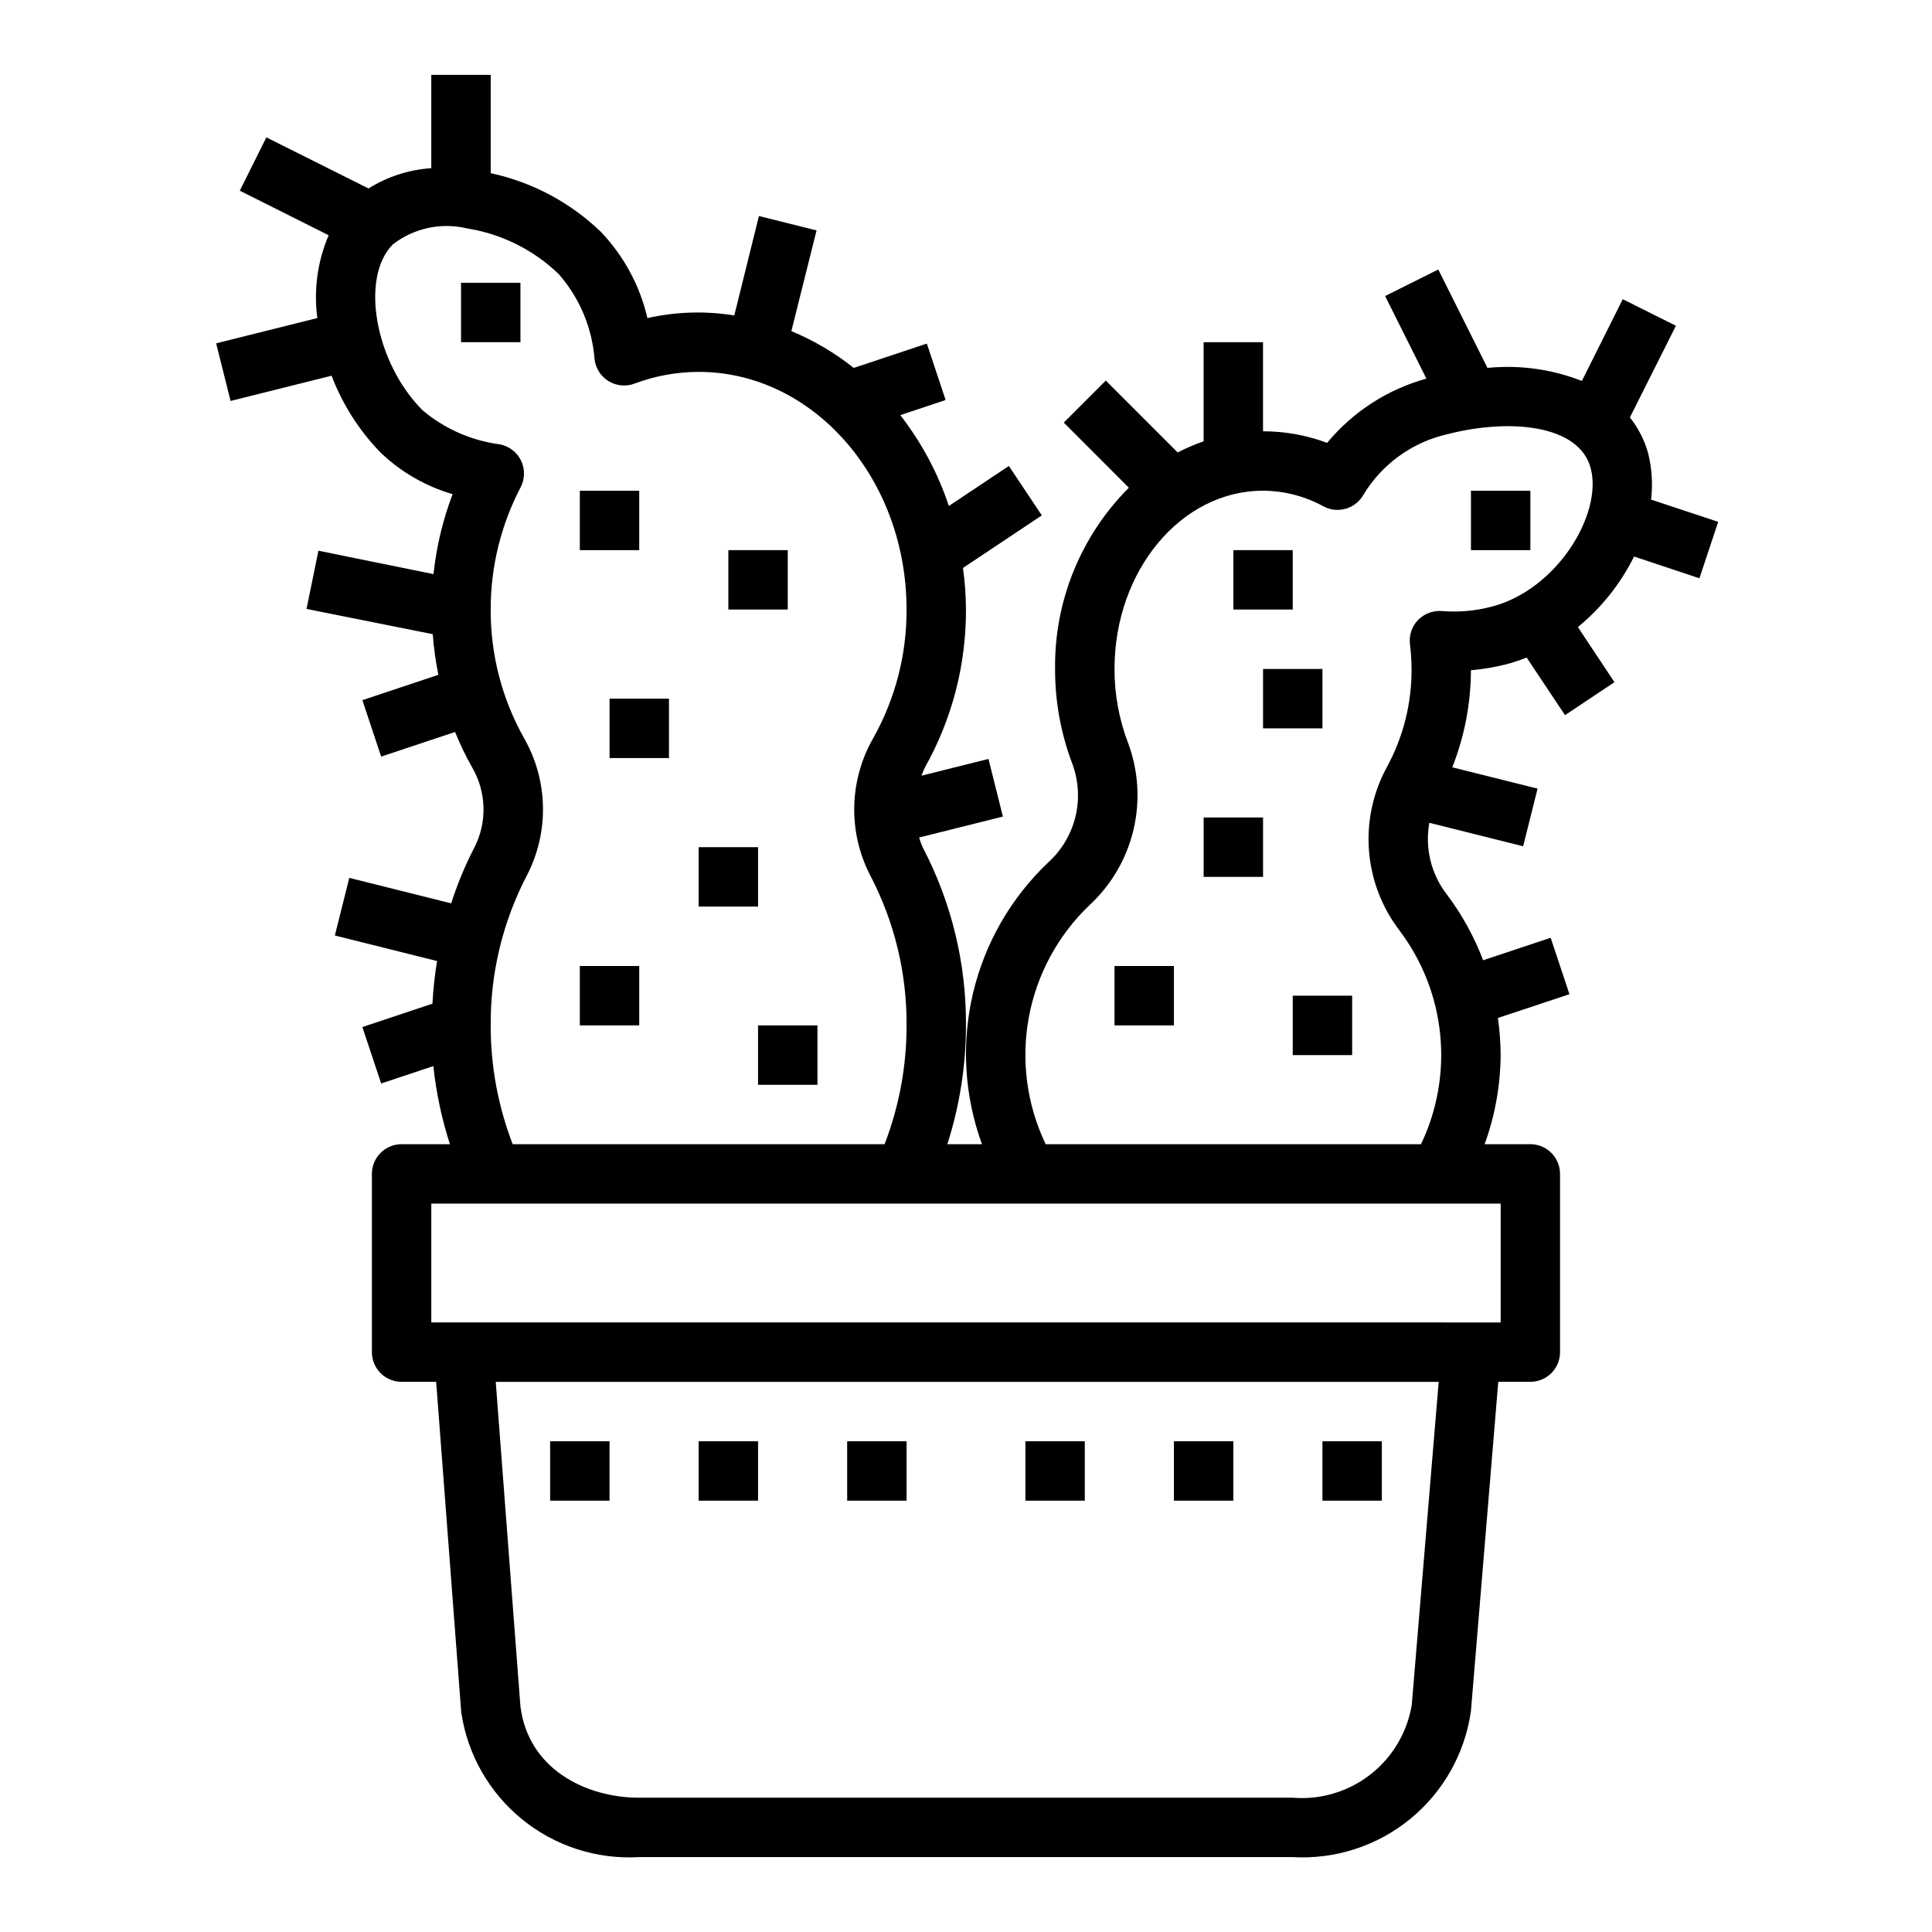 <?xml version="1.0" encoding="UTF-8"?>
<!-- Uploaded to: ICON Repo, www.iconrepo.com, Generator: ICON Repo Mixer Tools -->
<svg fill="#000000" width="800px" height="800px" version="1.1" viewBox="144 144 512 512" xmlns="http://www.w3.org/2000/svg">
 <g>
  <path d="m289.79 525.95h15.742v15.742h-15.742z"/>
  <path d="m329.15 525.95h15.742v15.742h-15.742z"/>
  <path d="m368.51 525.95h15.742v15.742h-15.742z"/>
  <path d="m415.74 525.95h15.742v15.742h-15.742z"/>
  <path d="m455.1 525.95h15.742v15.742h-15.742z"/>
  <path d="m494.46 525.95h15.742v15.742h-15.742z"/>
  <path d="m580.8 264.21c-0.957-3.488-2.609-6.75-4.859-9.582l12.195-24.301-14.09-7.039-10.832 21.664v0.004c-7.949-3.117-16.523-4.301-25.02-3.457l-13.035-26.082-14.09 7.039 10.941 21.883c-10.309 2.844-19.492 8.789-26.309 17.027-5.434-2.035-11.188-3.074-16.988-3.07v-23.613h-15.742v26.27-0.004c-2.363 0.82-4.66 1.809-6.875 2.961l-19.051-19.051-11.133 11.133 17.25 17.262c-12.723 12.719-19.773 30.031-19.555 48.02-0.027 8.656 1.547 17.242 4.644 25.324 1.613 4.469 1.867 9.312 0.73 13.922-1.141 4.609-3.621 8.777-7.129 11.977-9.914 9.375-16.867 21.449-19.996 34.727-3.133 13.281-2.305 27.188 2.379 40.004h-9.18c3.262-10.18 4.926-20.801 4.938-31.488 0.098-16.41-3.828-32.598-11.441-47.137-0.391-0.859-0.719-1.746-0.98-2.652l22.207-5.551-3.824-15.273-17.75 4.441h-0.004c0.262-0.738 0.566-1.465 0.906-2.172 7.184-12.781 10.934-27.203 10.887-41.863-0.027-3.688-0.289-7.367-0.789-11.023l20.891-13.926-8.738-13.098-15.902 10.605h0.004c-2.894-8.695-7.246-16.836-12.871-24.074l12.012-4.008-4.977-14.957-19.375 6.453 0.004 0.004c-5.027-4.008-10.59-7.293-16.531-9.754l6.676-26.695-15.273-3.809-6.531 26.348c-7.648-1.238-15.461-1-23.02 0.699-1.988-8.574-6.238-16.457-12.312-22.828-8.098-7.816-18.219-13.211-29.219-15.578v-26.059h-15.746v24.734c-5.902 0.395-11.617 2.238-16.633 5.379l-27.078-13.539-7.039 14.129 23.555 11.809c-2.965 6.91-4 14.492-3.008 21.945l-26.812 6.699 3.824 15.273 26.766-6.691c2.894 7.602 7.312 14.531 12.98 20.363 5.387 5.156 11.934 8.938 19.09 11.023-2.582 6.816-4.281 13.934-5.062 21.184l-30.496-6.195-3.148 15.426 33.449 6.691c0.27 3.621 0.766 7.223 1.488 10.777l-20.137 6.715 4.977 14.957 19.586-6.527v0.004c1.312 3.242 2.836 6.398 4.562 9.445 3.769 6.516 3.977 14.5 0.543 21.199-2.457 4.738-4.508 9.68-6.129 14.766l-27.008-6.754-3.824 15.273 27.086 6.769h-0.004c-0.609 3.742-1.016 7.512-1.219 11.297l-18.57 6.195 4.977 14.957 13.832-4.606h-0.004c0.75 7.031 2.219 13.969 4.394 20.695h-12.809c-4.348 0-7.871 3.523-7.871 7.871v47.234c0 2.086 0.828 4.09 2.305 5.566 1.477 1.477 3.481 2.305 5.566 2.305h9.164l6.644 87.57v-0.004c1.637 11.141 7.387 21.262 16.121 28.367 8.73 7.106 19.809 10.68 31.047 10.02h173.18c11.297 0.652 22.422-2.965 31.172-10.137 8.75-7.168 14.484-17.367 16.062-28.57l7.242-87.246h8.5c2.09 0 4.09-0.828 5.566-2.305 1.477-1.477 2.305-3.481 2.305-5.566v-47.234c0-2.086-0.828-4.09-2.305-5.566-1.477-1.477-3.477-2.305-5.566-2.305h-12.113c2.75-7.57 4.188-15.559 4.242-23.617-0.016-3.289-0.258-6.574-0.723-9.832l18.957-6.297-4.977-14.957-17.895 5.961c-2.375-6.258-5.625-12.148-9.652-17.492-4.144-5.379-5.816-12.262-4.606-18.941l24.859 6.219 3.824-15.273-22.609-5.652 0.004 0.004c3.238-8.191 4.918-16.918 4.945-25.727 3.16-0.266 6.297-0.793 9.375-1.574 1.828-0.488 3.629-1.086 5.383-1.797l10.18 15.273 13.098-8.738-9.695-14.609c6.234-5.102 11.312-11.473 14.891-18.688l17.32 5.762 4.977-14.957-17.785-5.891c0.484-4.074 0.223-8.207-0.762-12.191zm-324.81-11.477c-12.594-12.594-16.641-35.203-7.871-43.973v-0.004c5.562-4.309 12.777-5.863 19.625-4.227 9.156 1.445 17.648 5.668 24.324 12.102 5.523 6.305 8.859 14.23 9.5 22.59 0.285 2.398 1.656 4.531 3.715 5.789 2.059 1.254 4.582 1.5 6.844 0.66 5.438-2.051 11.203-3.106 17.016-3.117 30.387 0 55.105 28.254 55.105 62.977 0.051 11.934-2.992 23.676-8.832 34.086-6.43 11.207-6.727 24.914-0.785 36.391 6.406 12.258 9.707 25.898 9.617 39.73 0.023 10.766-1.953 21.441-5.824 31.488h-98.559c-3.871-10.047-5.848-20.723-5.824-31.488-0.102-13.828 3.191-27.469 9.586-39.73 5.949-11.469 5.668-25.176-0.746-36.391-5.848-10.406-8.895-22.152-8.84-34.086-0.02-11.273 2.699-22.379 7.918-32.371 1.164-2.211 1.211-4.844 0.125-7.094-1.086-2.25-3.18-3.852-5.637-4.312-7.543-0.984-14.641-4.117-20.457-9.02zm262.14 343.09c-1.211 7.309-5.129 13.895-10.973 18.449-5.844 4.555-13.184 6.746-20.57 6.141h-173.18c-14.168 0-29.426-7.606-31.488-24.207l-6.543-86h249.89zm23.562-132.85v31.488l-283.39-0.004v-31.484zm-2.426-158.19v-0.004c-4.289 1.129-8.742 1.516-13.16 1.152-2.344-0.172-4.644 0.691-6.297 2.359-1.645 1.691-2.438 4.035-2.16 6.375 0.273 2.191 0.414 4.398 0.426 6.606 0.059 9.07-2.184 18.008-6.516 25.98-3.695 6.762-5.352 14.449-4.769 22.133 0.586 7.684 3.383 15.035 8.059 21.16 6.059 8.016 9.797 17.543 10.809 27.539 1.012 9.996-0.746 20.074-5.078 29.141h-99.473c-4.992-10.438-6.555-22.184-4.469-33.562 2.09-11.379 7.723-21.809 16.098-29.793 5.766-5.34 9.812-12.27 11.637-19.91 1.82-7.644 1.332-15.656-1.402-23.023-2.41-6.273-3.633-12.941-3.613-19.664 0-26.047 17.656-47.23 39.359-47.23 5.598 0.027 11.102 1.453 16.012 4.148 3.781 2.031 8.496 0.66 10.598-3.086 4.922-8.129 12.934-13.91 22.195-16.02 16.641-4.305 35.062-2.535 38.055 9.086 3.133 12.168-9.051 32.18-26.309 36.609z"/>
  <path d="m297.66 274.05h15.742v15.742h-15.742z"/>
  <path d="m337.02 289.79h15.742v15.742h-15.742z"/>
  <path d="m305.54 329.15h15.742v15.742h-15.742z"/>
  <path d="m329.15 368.51h15.742v15.742h-15.742z"/>
  <path d="m297.66 400h15.742v15.742h-15.742z"/>
  <path d="m344.89 415.74h15.742v15.742h-15.742z"/>
  <path d="m266.18 218.94h15.742v15.742h-15.742z"/>
  <path d="m533.82 274.05h15.742v15.742h-15.742z"/>
  <path d="m470.85 289.79h15.742v15.742h-15.742z"/>
  <path d="m478.72 321.28h15.742v15.742h-15.742z"/>
  <path d="m462.98 360.64h15.742v15.742h-15.742z"/>
  <path d="m439.36 400h15.742v15.742h-15.742z"/>
  <path d="m486.59 407.87h15.742v15.742h-15.742z"/>
 </g>
</svg>